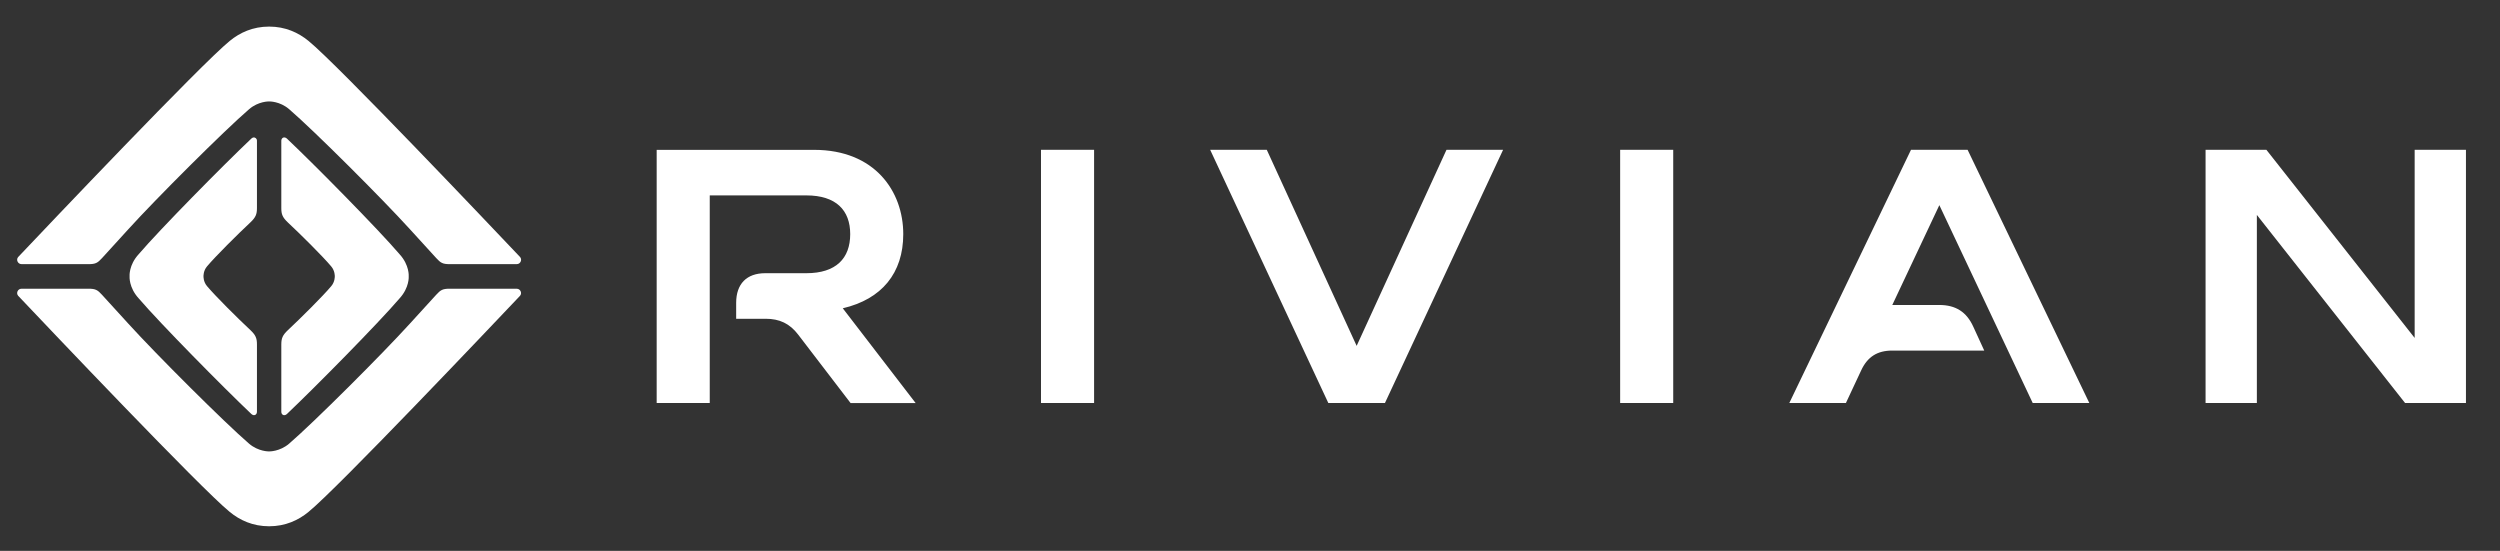 <svg width="118" height="26" viewBox="0 0 118 26" fill="none" xmlns="http://www.w3.org/2000/svg">
<rect x="0" y="0" width="118" height="26" fill="#333333" stroke="none"/>
<g clip-path="url(#clip0_1128_102)">
<path d="M49.135 7.071V19.022H51.641V7.071H49.135ZM57.12 7.071L62.697 19.023H65.369L70.946 7.071H68.274L64.034 16.325L59.792 7.071H57.12ZM76.471 7.071V19.022H78.976V7.071H76.471ZM90.199 7.071L84.455 19.022H87.127L87.846 17.486C88.146 16.837 88.614 16.547 89.315 16.547H93.656L93.139 15.42C92.822 14.72 92.304 14.395 91.537 14.395H89.316L91.537 9.683L95.944 19.022H98.616L92.871 7.071H90.199ZM104.103 7.071V19.023H106.524V10.145L113.52 19.023H116.393V7.071H113.972V15.95L106.974 7.071H104.103ZM30.995 7.073V19.023H33.5V9.223H38.06C39.463 9.223 40.13 9.924 40.13 11.051C40.13 12.194 39.462 12.895 38.06 12.895H36.12C35.241 12.895 34.747 13.399 34.747 14.297V15.046H36.139C36.79 15.046 37.275 15.269 37.676 15.797L40.147 19.024H43.218L39.779 14.551C41.616 14.122 42.634 12.894 42.634 11.051C42.634 9.036 41.298 7.073 38.426 7.073H30.995Z" fill="white"/>
<path d="M12.703 1.255C11.933 1.255 11.32 1.541 10.845 1.931C9.481 3.039 2.201 10.714 0.856 12.133C0.746 12.262 0.845 12.466 1.011 12.466C1.683 12.466 3.241 12.468 4.18 12.468C4.511 12.468 4.609 12.409 4.817 12.181C5.025 11.952 6.059 10.818 6.059 10.818C7.375 9.367 10.585 6.164 11.757 5.155C12.198 4.775 12.696 4.788 12.703 4.788C12.71 4.788 13.209 4.775 13.649 5.155C14.822 6.165 18.031 9.368 19.347 10.818C19.347 10.818 20.382 11.952 20.59 12.181C20.798 12.409 20.896 12.468 21.226 12.468C22.164 12.468 23.724 12.466 24.396 12.466C24.561 12.467 24.659 12.262 24.549 12.133C23.204 10.714 15.925 3.039 14.561 1.931C14.085 1.541 13.472 1.255 12.703 1.255ZM11.956 6.49C11.926 6.496 11.896 6.51 11.868 6.537C10.53 7.804 7.549 10.825 6.549 11.995C6.071 12.513 6.116 13.04 6.116 13.04C6.116 13.04 6.072 13.567 6.549 14.086C7.55 15.256 10.531 18.277 11.868 19.544C11.987 19.65 12.128 19.584 12.128 19.433V16.256C12.128 15.966 12.069 15.818 11.823 15.585C11.223 15.025 10.166 13.976 9.773 13.507C9.593 13.299 9.605 13.039 9.605 13.039C9.605 13.039 9.593 12.78 9.773 12.572C10.166 12.102 11.223 11.054 11.823 10.493C12.069 10.259 12.128 10.111 12.128 9.824V6.638C12.128 6.542 12.045 6.473 11.956 6.49ZM13.447 6.49C13.357 6.471 13.278 6.536 13.278 6.649V9.827C13.278 10.115 13.337 10.261 13.583 10.496C14.183 11.056 15.24 12.104 15.633 12.574C15.813 12.782 15.802 13.042 15.802 13.042C15.802 13.042 15.813 13.301 15.633 13.509C15.24 13.979 14.183 15.027 13.583 15.588C13.337 15.822 13.279 15.968 13.278 16.257V19.434C13.278 19.585 13.419 19.651 13.539 19.545C14.876 18.278 17.857 15.257 18.857 14.087C19.334 13.568 19.291 13.042 19.291 13.042C19.291 13.042 19.334 12.514 18.857 11.996C17.858 10.826 14.877 7.805 13.539 6.538C13.509 6.512 13.477 6.496 13.447 6.49ZM4.178 13.627C3.24 13.627 1.68 13.629 1.008 13.629C0.845 13.629 0.746 13.831 0.856 13.96C2.201 15.379 9.48 23.056 10.844 24.163C11.32 24.554 11.933 24.84 12.702 24.84C13.472 24.84 14.085 24.554 14.56 24.163C15.924 23.056 23.202 15.379 24.547 13.96C24.657 13.831 24.558 13.629 24.393 13.629C23.721 13.629 22.163 13.627 21.224 13.627C20.893 13.627 20.796 13.686 20.588 13.914C20.38 14.142 19.345 15.277 19.345 15.277C18.029 16.727 14.82 19.93 13.647 20.94C13.206 21.319 12.708 21.307 12.701 21.307C12.694 21.307 12.196 21.319 11.755 20.94C10.582 19.929 7.373 16.726 6.057 15.277C6.057 15.277 5.022 14.142 4.814 13.914C4.607 13.686 4.509 13.627 4.178 13.627Z" fill="white"/>
</g>
<defs>
<clipPath id="clip0_1128_102">
<rect width="117" height="25" fill="white" transform="translate(0.101 0.547)"/>
</clipPath>
</defs>
</svg>
